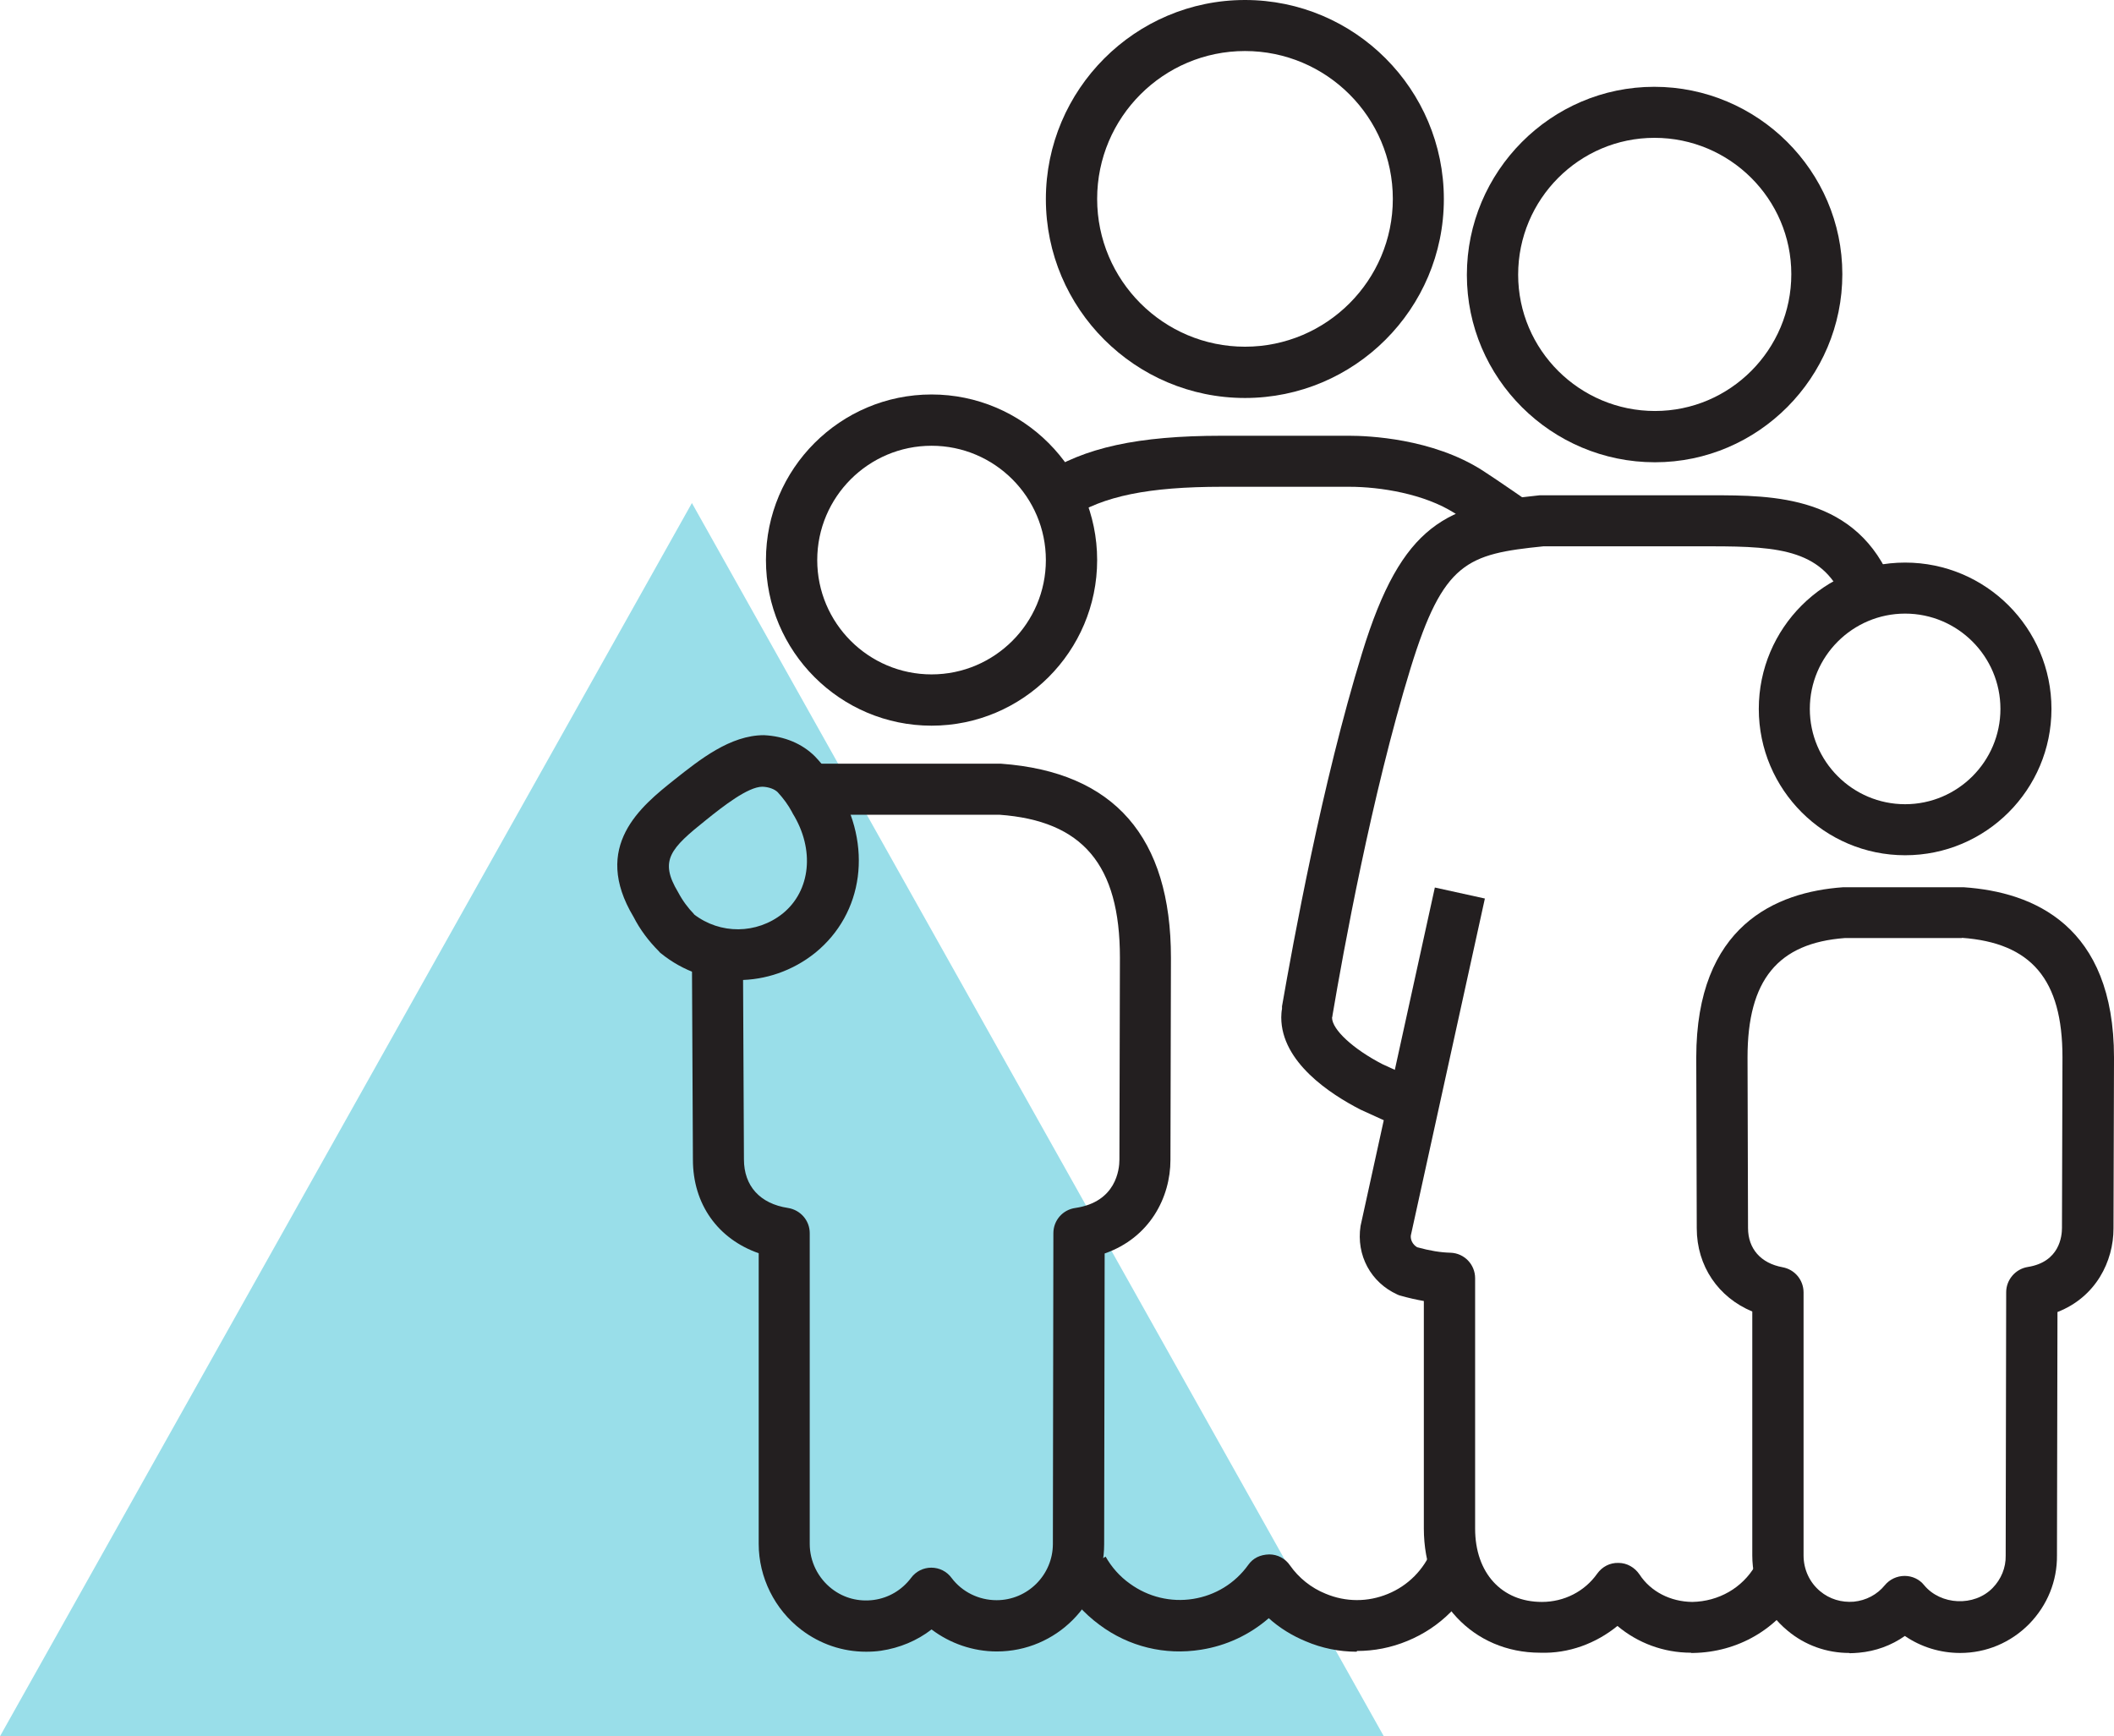 <?xml version="1.0" encoding="UTF-8"?>
<svg id="Layer_2" data-name="Layer 2" xmlns="http://www.w3.org/2000/svg" viewBox="0 0 84.51 69.41">
  <defs>
    <style>
      .cls-1 {
        fill: #231f20;
      }

      .cls-2 {
        fill: #99dee9;
      }
    </style>
  </defs>
  <g id="Layer_1-2" data-name="Layer 1">
    <g>
      <polygon class="cls-2" points="55.32 69.41 0 69.41 27.66 20.11 55.32 69.41"/>
      <g id="Layer_2-2" data-name="Layer 2">
        <g id="GettyImages-1094210908">
          <g id="family_line" data-name="family line">
            <path class="cls-1" d="M49.77,15.91c-4.39,0-7.96-3.57-7.96-7.95s3.57-7.96,7.96-7.96,7.95,3.57,7.95,7.96-3.57,7.95-7.95,7.95ZM49.77,2.04c-3.26,0-5.91,2.65-5.91,5.91s2.65,5.91,5.91,5.91,5.91-2.65,5.91-5.91-2.65-5.91-5.91-5.91Z"/>
            <path class="cls-1" d="M54.23,66.03c-.69,0-1.39-.14-2.04-.42-.53-.22-1.04-.53-1.47-.92-.76.66-1.69,1.1-2.71,1.26-1.44.23-2.88-.12-4.05-.99-.64-.47-1.17-1.07-1.54-1.73l1.78-1c.23.41.56.79.97,1.08.73.53,1.63.75,2.52.61.89-.14,1.68-.62,2.21-1.36.19-.27.47-.41.84-.42.33,0,.64.16.83.44.35.5.85.9,1.42,1.13.81.34,1.69.34,2.49.01.81-.33,1.44-.97,1.77-1.78l1.89.77c-.54,1.32-1.56,2.35-2.88,2.89-.65.27-1.33.4-2.01.4Z"/>
            <path class="cls-1" d="M34.62,66.03c-.93,0-1.83-.3-2.59-.88-1.06-.81-1.7-2.09-1.7-3.43v-11.62c-1.63-.57-2.63-1.96-2.63-3.74l-.04-8.29h2.04s.04,8.28.04,8.28c0,1.06.64,1.77,1.76,1.94.5.08.87.5.87,1.01v12.42c0,.7.33,1.37.89,1.8.48.37,1.07.52,1.67.44.59-.08,1.12-.39,1.49-.88.19-.26.49-.41.81-.41h0c.32,0,.62.15.81.41.42.56,1.09.89,1.8.89,1.24,0,2.25-1.01,2.25-2.25l.02-12.42c0-.51.37-.94.88-1.01,1.63-.24,1.76-1.54,1.76-1.93l.02-8.08c0-3.71-1.49-5.47-4.82-5.71h-7.63s0-2.04,0-2.04h7.7c4.53.33,6.79,2.94,6.79,7.76l-.02,8.08c0,1.49-.82,3.11-2.63,3.74l-.02,11.62c0,2.36-1.92,4.29-4.29,4.29-.95,0-1.87-.32-2.61-.88-.58.45-1.28.74-2.02.85-.2.03-.4.04-.6.04Z"/>
            <path class="cls-1" d="M29.49,39.2c-1.08,0-2.17-.36-3.07-1.09-.03-.02-.06-.05-.08-.08-.42-.42-.76-.88-1.01-1.37-1.7-2.83.3-4.43,1.63-5.49,1.01-.8,2.23-1.78,3.58-1.78.82.04,1.53.34,2.04.85.38.4.66.8.89,1.22,1.42,2.33,1.06,5.05-.88,6.63-.91.73-2,1.09-3.08,1.09ZM27.74,36.55c1.05.81,2.51.8,3.55-.03,1.12-.91,1.29-2.56.4-4-.01-.02-.02-.04-.03-.06-.15-.28-.34-.54-.57-.79-.12-.12-.35-.21-.61-.22-.58,0-1.58.79-2.23,1.31-1.45,1.16-1.91,1.63-1.14,2.91.18.34.39.62.64.88Z"/>
            <path class="cls-1" d="M37.24,29.01c-3.65,0-6.62-2.97-6.62-6.62s2.97-6.62,6.62-6.62,6.62,2.97,6.62,6.62-2.97,6.62-6.62,6.62ZM37.24,17.82c-2.52,0-4.57,2.05-4.57,4.57s2.05,4.57,4.57,4.57,4.57-2.05,4.57-4.57-2.05-4.57-4.57-4.57Z"/>
            <path class="cls-1" d="M67.6,66.07c-1.1,0-2.13-.39-2.94-1.07-.86.7-1.95,1.11-3.09,1.07-2.68,0-4.65-2.09-4.65-4.97v-9.09c-.29-.05-.6-.12-.92-.21-.05-.01-.1-.03-.14-.05-1.06-.48-1.65-1.57-1.47-2.74l2.97-13.53,2,.44-2.96,13.47c-.02.17.07.36.25.47.51.14.93.21,1.34.22.55.02.98.47.98,1.02v10.01c0,1.77,1.06,2.93,2.67,2.93.89,0,1.71-.42,2.21-1.13.2-.28.51-.44.85-.43.34,0,.65.18.84.46.45.69,1.24,1.09,2.11,1.1,1.06-.02,2-.56,2.52-1.45l1.77,1.03c-.88,1.51-2.47,2.43-4.25,2.46-.03,0-.06,0-.09,0Z"/>
            <path class="cls-1" d="M66.16,18.48c-4.14,0-7.52-3.36-7.52-7.49s3.36-7.52,7.49-7.52,7.52,3.36,7.52,7.49-3.36,7.52-7.49,7.52ZM66.14,5.51c-3.01,0-5.45,2.46-5.45,5.47s2.46,5.45,5.47,5.45,5.45-2.46,5.45-5.47-2.46-5.45-5.47-5.45Z"/>
            <path class="cls-1" d="M73.93,66.08c-.91,0-1.78-.31-2.48-.9-.89-.74-1.4-1.83-1.4-3v-9.75c-1.35-.56-2.22-1.81-2.22-3.33l-.02-6.82c0-5.28,3.19-6.62,5.86-6.81h4.84c2.78.19,6,1.53,6,6.81l-.02,6.83c0,1.31-.7,2.74-2.24,3.34l-.02,9.73c.01,1.02-.38,1.99-1.11,2.74-.74.75-1.72,1.16-2.76,1.16-.8,0-1.57-.24-2.21-.68-.54.38-1.17.61-1.84.67-.12.01-.25.02-.37.02ZM78.44,37.5h-4.69c-2.67.2-3.89,1.67-3.89,4.77l.02,6.82c0,.83.51,1.41,1.38,1.57.49.09.84.51.84,1.01v10.51c0,.56.24,1.08.66,1.43.38.32.86.46,1.35.42.49-.05.93-.28,1.24-.66.19-.23.48-.37.79-.37h0c.3,0,.59.13.78.37.66.8,2,.87,2.74.11.34-.35.53-.81.52-1.29l.02-10.53c0-.5.37-.93.86-1.01,1.28-.2,1.37-1.24,1.37-1.56l.02-6.83c0-3.1-1.24-4.57-4.03-4.77Z"/>
            <path class="cls-1" d="M76.16,34.19c-3.22,0-5.85-2.62-5.85-5.85s2.62-5.85,5.85-5.85,5.85,2.62,5.85,5.85-2.62,5.85-5.85,5.85ZM76.16,24.53c-2.1,0-3.81,1.71-3.81,3.81s1.71,3.81,3.81,3.81,3.81-1.71,3.81-3.81-1.71-3.81-3.81-3.81Z"/>
            <path class="cls-1" d="M60,21.78s-1.28-.89-1.84-1.26c-1.22-.78-2.98-1.06-4.22-1.06h-5.09c-2.93,0-4.75.37-6.07,1.24l-1.12-1.71c1.68-1.1,3.83-1.57,7.19-1.57h5.09c.74,0,3.32.1,5.33,1.39.59.38,1.9,1.29,1.9,1.29l-1.17,1.68Z"/>
            <path class="cls-1" d="M56.08,45.13l-1.69-.77c-1.21-.62-3.17-1.9-3.17-3.69,0-.08.01-.25.03-.34v-.1c.44-2.52,1.6-8.93,3.2-14.12,1.6-5.22,3.4-5.93,7.1-6.31.03,0,.07,0,.1,0h6.76c2.47,0,5.85,0,7.25,3.57l-1.9.74c-.83-2.12-2.57-2.27-5.35-2.27h-6.71c-3.05.31-4,.62-5.31,4.87-1.56,5.08-2.7,11.39-3.12,13.87,0,.04-.01.07-.02.1h0c0,.48.85,1.26,2.01,1.86l1.64.75-.84,1.86Z"/>
          </g>
        </g>
      </g>
    </g>
  </g>
</svg>